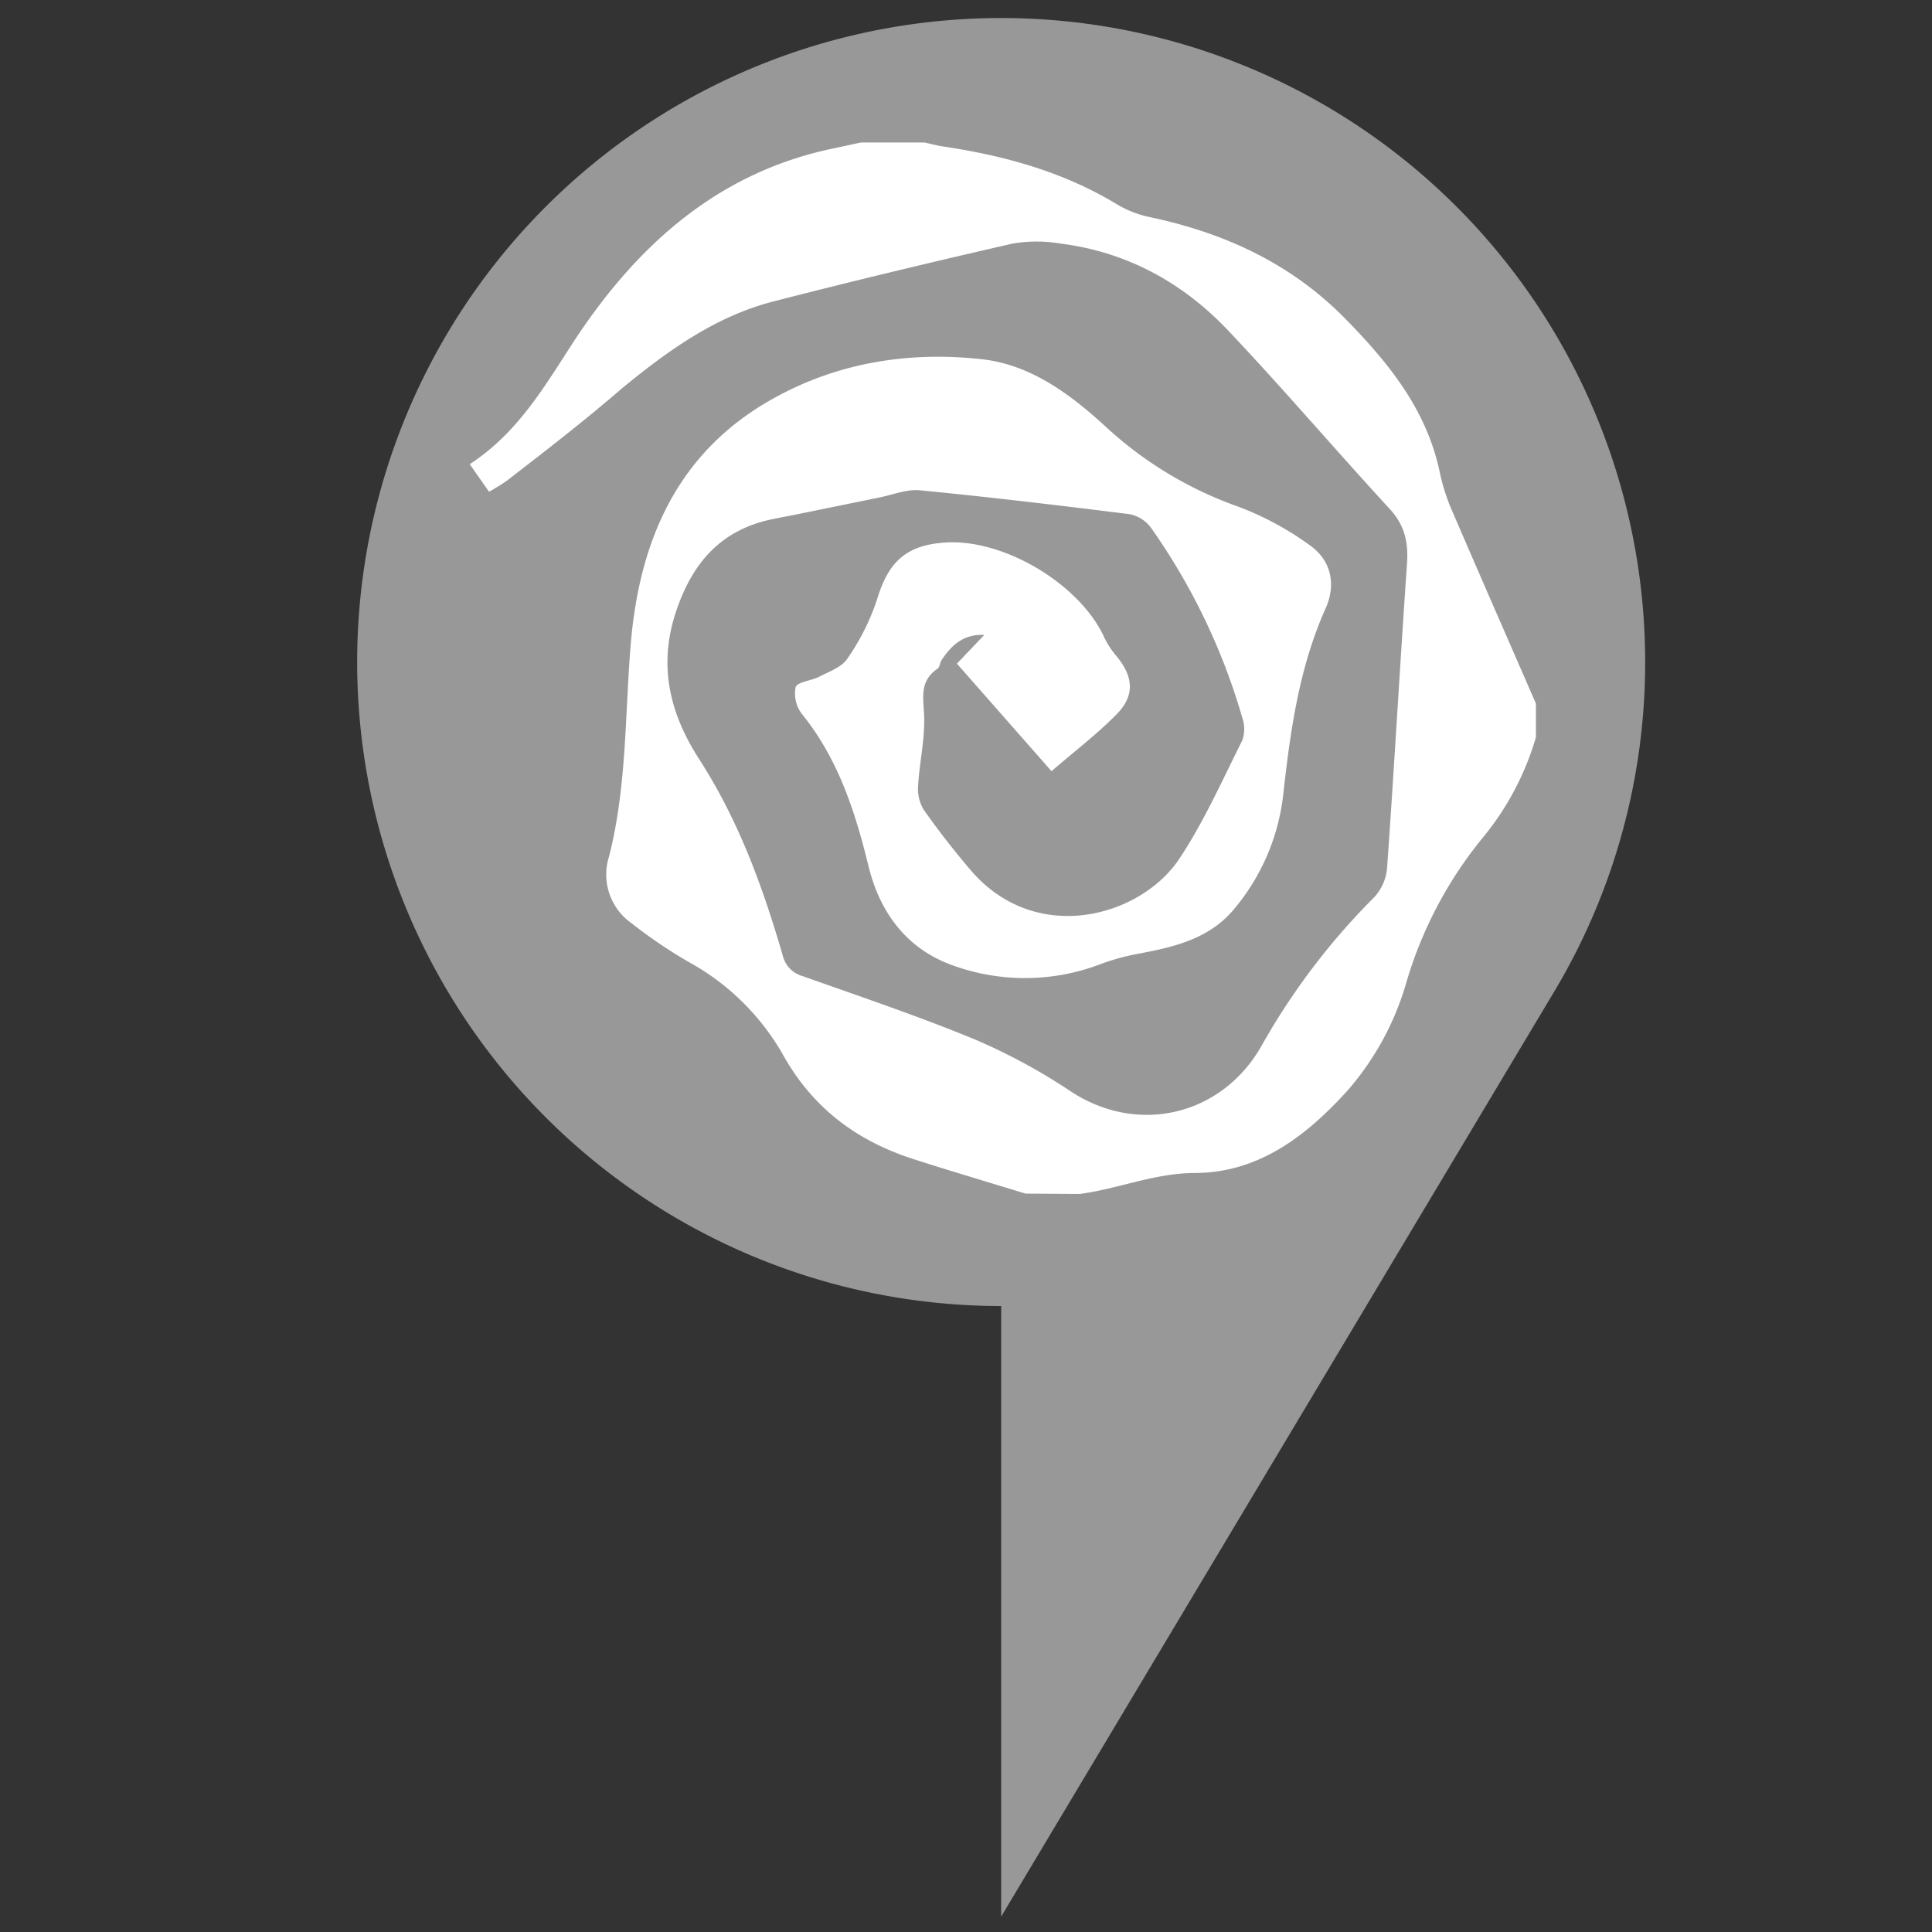 <svg id="Capa_1" data-name="Capa 1" xmlns="http://www.w3.org/2000/svg" viewBox="0 0 300 300"><rect x="0" y="0" width="300" height="300" fill="#333333" stroke="none"/><defs><style>.cls-1{fill:#989898;}.cls-2{fill:#fff;}</style></defs><path class="cls-1" d="M255.46,102.8a100,100,0,1,0-100,100v94.81l85-142.17c.45-.74.89-1.48,1.33-2.23l.1-.17h0A99.48,99.48,0,0,0,255.46,102.8Z"/><path class="cls-2" d="M159.23,185.34c-5.71-1.75-11.44-3.45-17.13-5.27-9-2.85-15.95-8-20.62-16.47a37.69,37.69,0,0,0-14.55-14.23,75.27,75.27,0,0,1-8.85-6A9.24,9.24,0,0,1,94.57,133c2.73-10.68,2.47-21.7,3.34-32.61,1.3-16.34,7.21-30.27,22.33-38.6,10-5.54,21.06-7.26,32.29-6,7.53.85,13.68,5.43,19.17,10.47a59.4,59.4,0,0,0,20.57,12.41,47.21,47.21,0,0,1,11.12,6c3.33,2.35,4.11,6.09,2.45,9.8-4.11,9.19-5.48,19-6.57,28.83a33.48,33.48,0,0,1-7.54,17.74c-3.87,4.74-9.35,6-15,7.06a35.86,35.86,0,0,0-5.74,1.57,32.87,32.87,0,0,1-23.22.17c-7.08-2.59-11.18-8.26-12.9-15.32-2.09-8.53-4.71-16.67-10.33-23.63a5.24,5.24,0,0,1-1-4.18c.26-.82,2.39-1,3.6-1.59,1.55-.83,3.53-1.49,4.42-2.82a35.67,35.67,0,0,0,4.63-9.23c1.75-5.82,4.51-8.44,10.63-8.83,9.17-.58,21,6.56,24.71,14.87a13.63,13.63,0,0,0,1.86,2.8c2.62,3.19,2.86,6.1,0,9-3.08,3.13-6.62,5.82-10.11,8.84l-14.69-16.7,4.25-4.46c-3.2-.16-5.08,1.59-6.6,3.86-.29.42-.3,1.14-.66,1.39-3.17,2.13-2,5.2-2.07,8.15,0,3.36-.76,6.7-.95,10.06a6.23,6.23,0,0,0,.89,3.71c2.24,3.19,4.66,6.27,7.18,9.25,10.16,12,26.52,7.36,32.5-1.67,3.82-5.75,6.66-12.17,9.77-18.37a5.3,5.3,0,0,0,0-3.52,98.28,98.28,0,0,0-14.14-29.45,5.47,5.47,0,0,0-3.3-2.15c-10.86-1.37-21.73-2.65-32.61-3.72-2.05-.19-4.2.69-6.3,1.12l-12.19,2.49c-1.44.3-2.89.56-4.34.86-8.22,1.66-12.68,7-15.17,14.74-2.66,8.32-.71,15.68,3.72,22.55,6.11,9.47,9.9,19.87,13,30.57a4.34,4.34,0,0,0,3.09,3.12c9,3.2,18.06,6.24,26.88,9.89a92.48,92.48,0,0,1,14.82,8.06c10.41,6.78,23.42,3.7,29.57-7.2a105.91,105.91,0,0,1,17.45-23,7.63,7.63,0,0,0,2-4.48c1.12-15.77,2-31.55,3.1-47.33.23-3.31-.37-6-2.7-8.51-8.41-9.13-16.47-18.6-25-27.61-7-7.43-15.73-12.27-26.06-13.57a22.08,22.08,0,0,0-7.52,0c-12.43,2.85-24.84,5.82-37.19,9-9,2.34-16.42,7.7-23.52,13.55C90.73,65.36,84.71,70,78.75,74.61a31.08,31.08,0,0,1-2.81,1.75l-3-4.28c7.53-4.9,11.68-12.19,16.3-19.28C99,38,111.58,26.68,129.63,23l4.05-.87h9.9c.93.2,1.84.46,2.77.6,9.52,1.41,18.67,3.91,27,8.94a16.25,16.25,0,0,0,5,2c11.74,2.46,22.21,7.24,30.72,16,6.71,6.86,12.57,14.14,14.54,23.88a31.16,31.16,0,0,0,1.94,5.93c4.28,9.94,8.63,19.85,12.95,29.78v5.21a43.61,43.61,0,0,1-8.36,15.73,63.92,63.92,0,0,0-11.71,22.17,44,44,0,0,1-9.08,16.85c-6.37,7.07-13.82,12.87-23.74,12.92-6.34,0-12,2.49-18,3.26Z"/></svg>